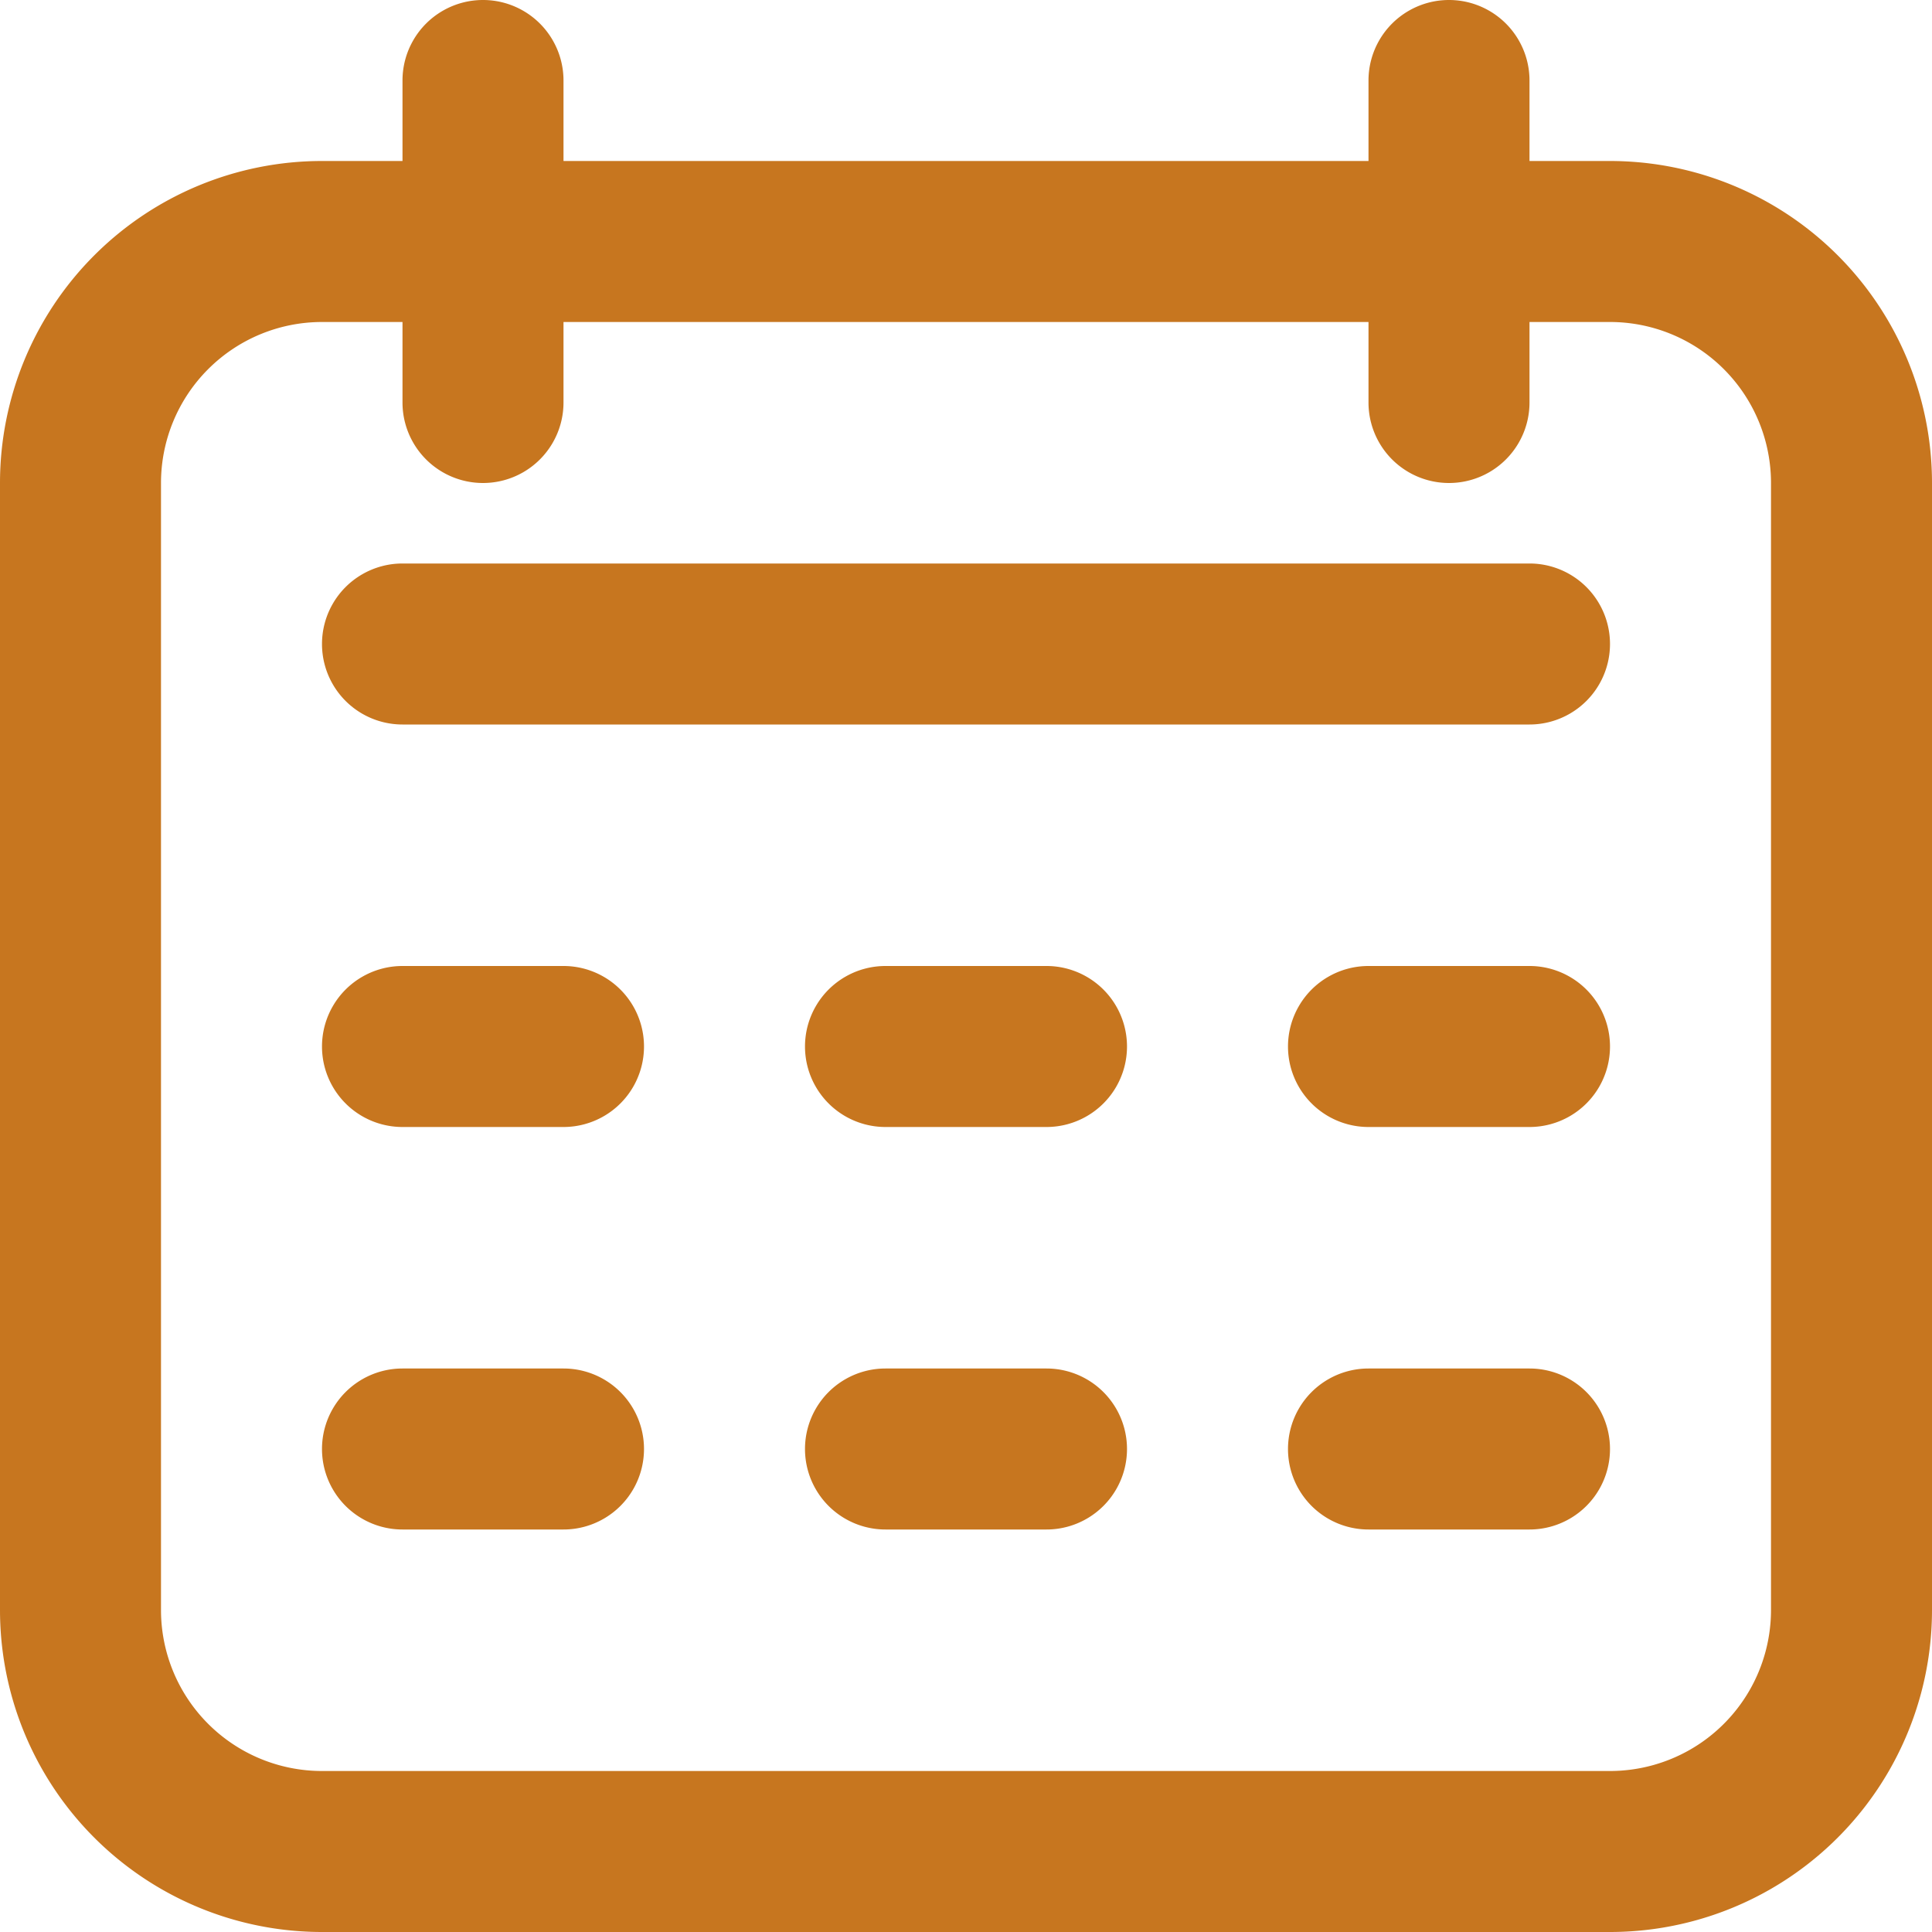 <svg id="Icons" viewBox="0 0 24 24" xmlns="http://www.w3.org/2000/svg"><defs><style>.cls-1{fill:#232323;}</style></defs><path d="M20,2H19V1a1,1,0,0,0-2,0V2H7V1A1,1,0,0,0,5,1V2H4A4,4,0,0,0,0,6V20a4,4,0,0,0,4,4H20a4,4,0,0,0,4-4V6A4,4,0,0,0,20,2Zm2,18a2,2,0,0,1-2,2H4a2,2,0,0,1-2-2V6A2,2,0,0,1,4,4H5V5A1,1,0,0,0,7,5V4H17V5a1,1,0,0,0,2,0V4h1a2,2,0,0,1,2,2Z" fill="#c7761f" opacity="1" original-fill="#ffffff"></path><path d="M19,7H5A1,1,0,0,0,5,9H19a1,1,0,0,0,0-2Z" fill="#c7761f" opacity="1" original-fill="#ffffff"></path><path d="M7,12H5a1,1,0,0,0,0,2H7a1,1,0,0,0,0-2Z" fill="#c7761f" opacity="1" original-fill="#ffffff"></path><path d="M7,17H5a1,1,0,0,0,0,2H7a1,1,0,0,0,0-2Z" fill="#c7761f" opacity="1" original-fill="#ffffff"></path><path d="M13,12H11a1,1,0,0,0,0,2h2a1,1,0,0,0,0-2Z" fill="#c7761f" opacity="1" original-fill="#ffffff"></path><path d="M13,17H11a1,1,0,0,0,0,2h2a1,1,0,0,0,0-2Z" fill="#c7761f" opacity="1" original-fill="#ffffff"></path><path d="M19,12H17a1,1,0,0,0,0,2h2a1,1,0,0,0,0-2Z" fill="#c7761f" opacity="1" original-fill="#ffffff"></path><path d="M19,17H17a1,1,0,0,0,0,2h2a1,1,0,0,0,0-2Z" fill="#c7761f" opacity="1" original-fill="#ffffff"></path></svg>